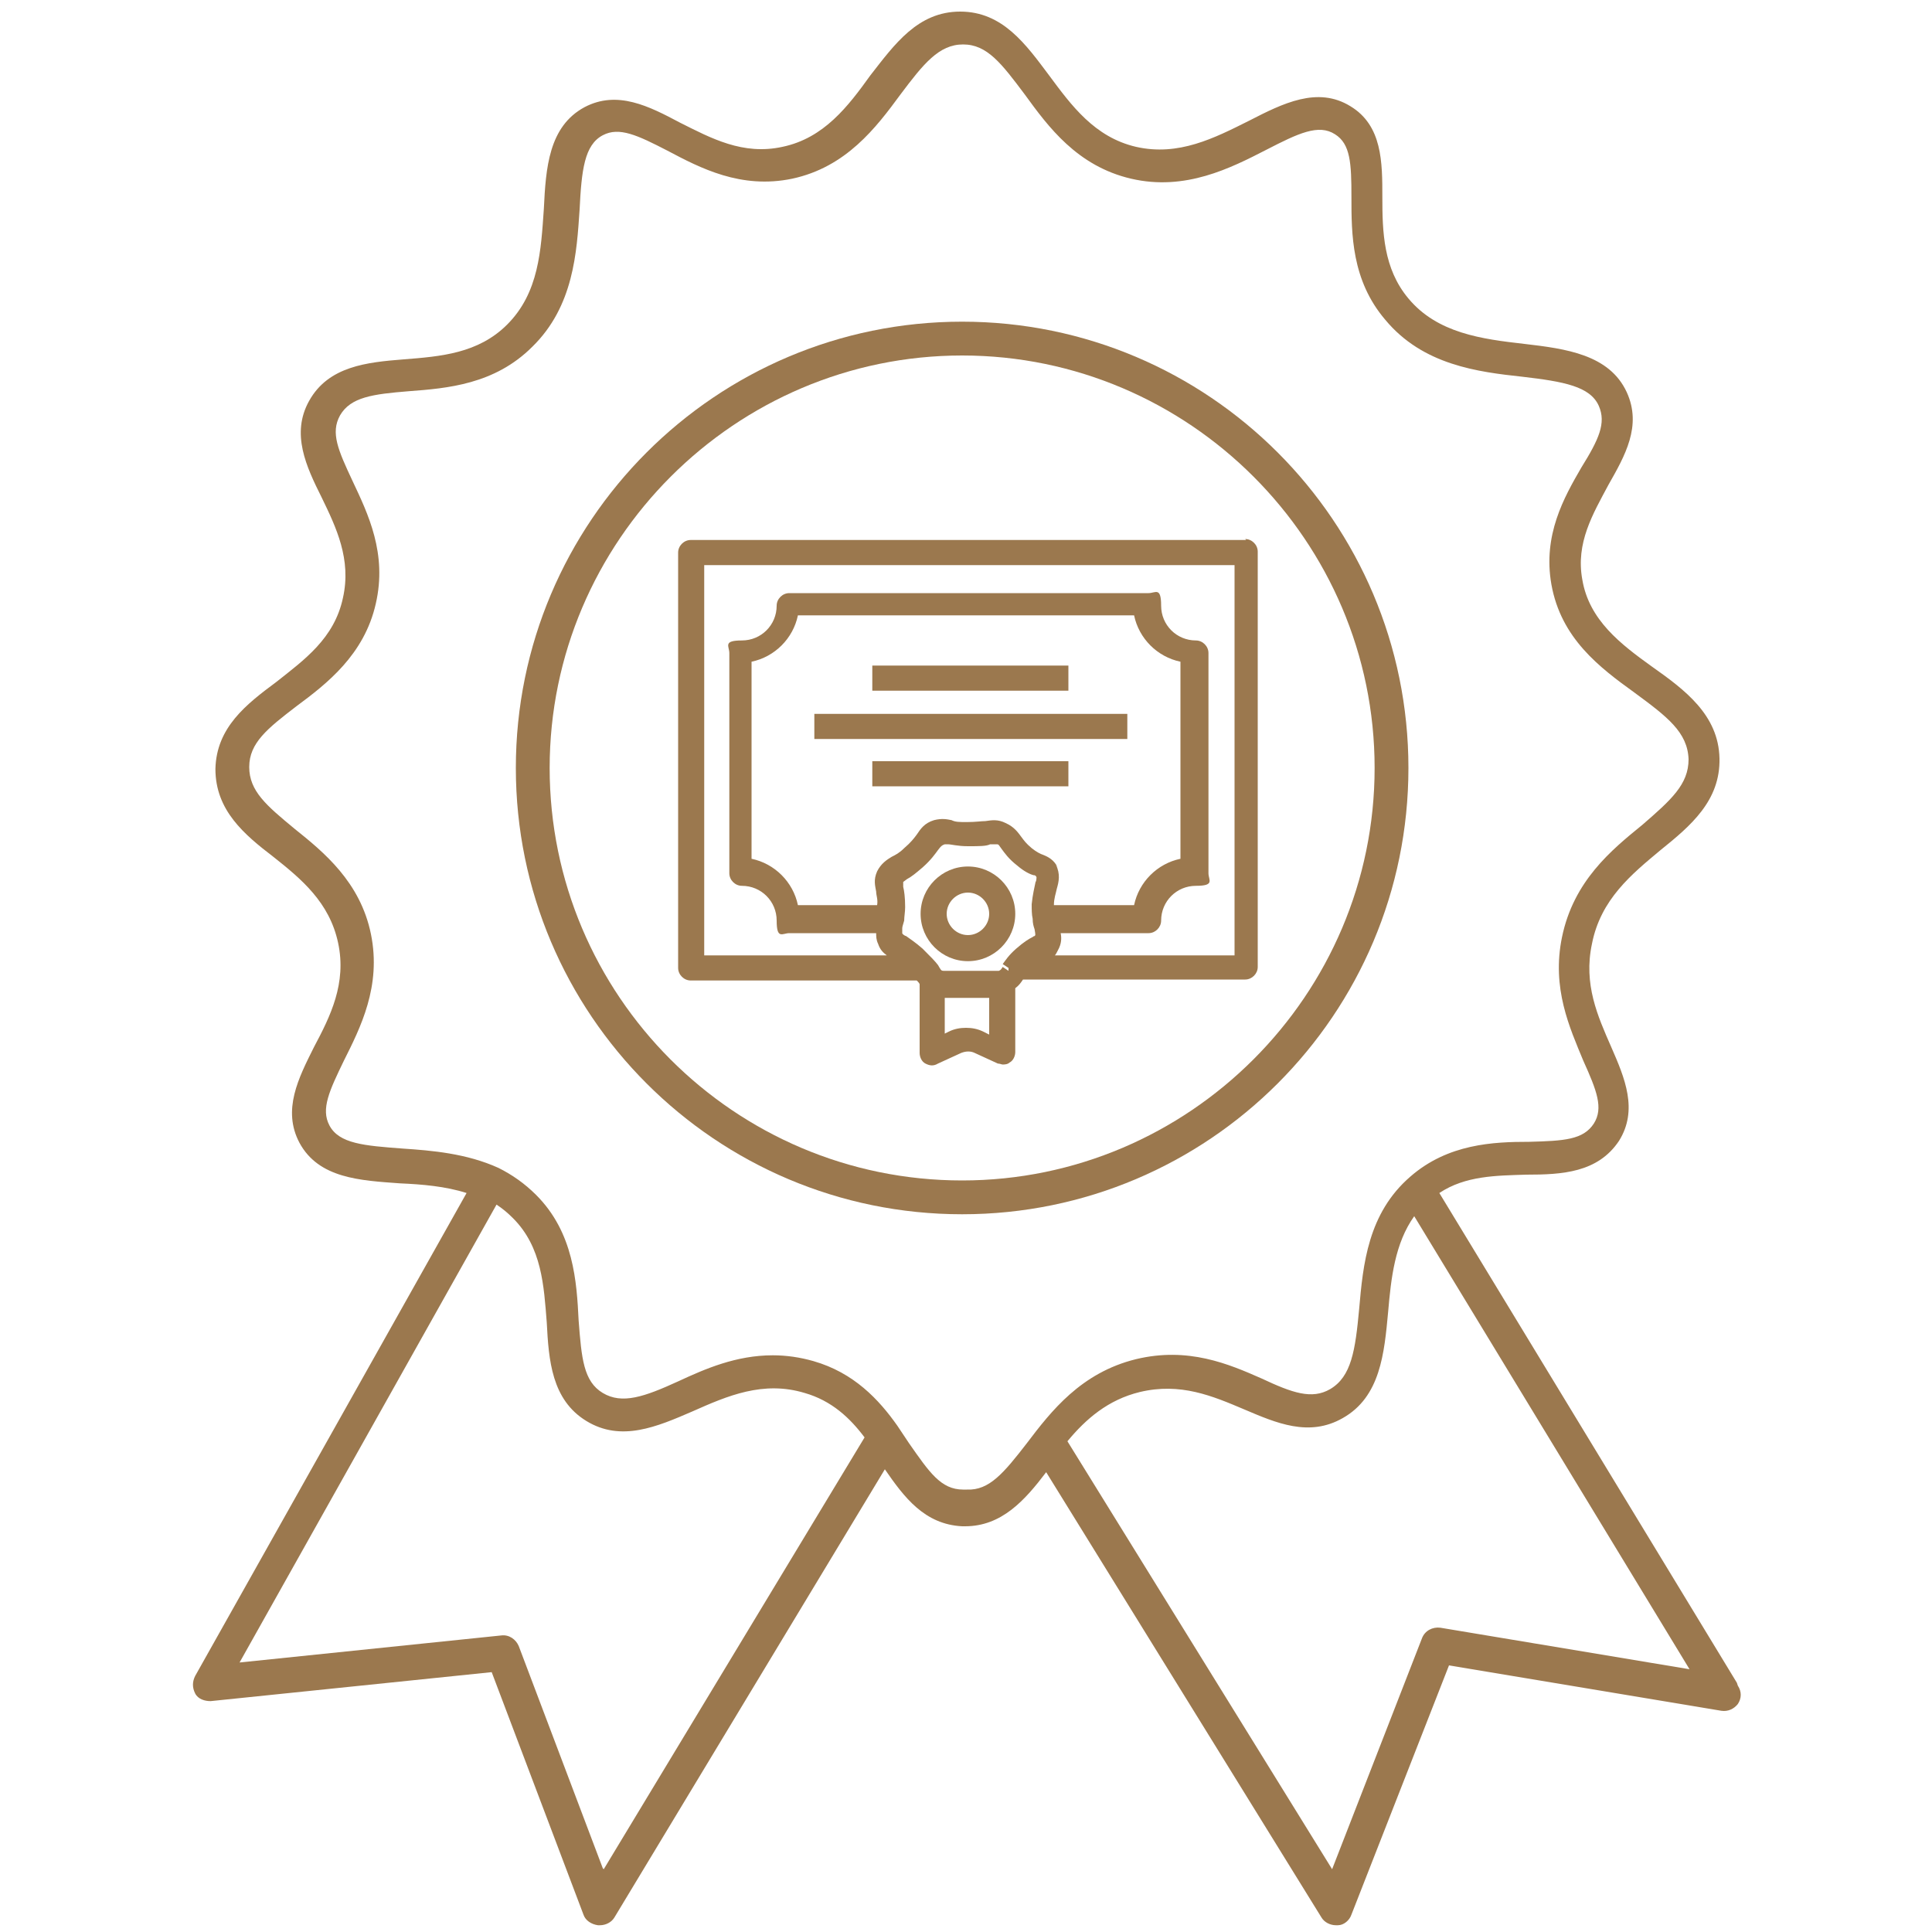 <?xml version="1.0" encoding="UTF-8"?>
<svg id="a" data-name="Layer 1" xmlns="http://www.w3.org/2000/svg" viewBox="0 0 200 200">
  <g>
    <path d="m145.8,79.5c0-25.5-20.7-46.2-46.2-46.2s-46.2,20.7-46.2,46.2,20.7,46.2,46.2,46.2,46.2-20.7,46.2-46.2Zm-46.2,42.7c-23.6,0-42.7-19.2-42.7-42.7s19.2-42.7,42.7-42.7,42.7,19.2,42.7,42.7-19.2,42.7-42.7,42.7Z" style="fill: #9b784e; stroke-width: 0px;"/>
    <path d="m179.8,174.2l-30.8-50.7c2.7-1.8,5.9-1.8,9-1.9,3.7,0,7.4-.2,9.6-3.5,2-3.2.6-6.5-.8-9.7-1.4-3.2-2.9-6.5-2-10.7.9-4.6,4.1-7.2,7.1-9.7,3.1-2.5,6.2-5.1,6.1-9.5-.1-4.5-3.6-7.1-7-9.5-3.2-2.3-6.5-4.8-7.2-9-.7-3.8,1.1-6.8,2.7-9.8,1.7-3,3.5-6.1,1.9-9.6-1.8-3.9-6.3-4.5-10.6-5-4.4-.5-9-1.1-12-4.7-2.6-3.1-2.7-6.9-2.7-10.5,0-3.6,0-7.4-3.3-9.4-3.4-2.1-7-.3-10.5,1.5-3.6,1.8-7.3,3.7-11.7,2.7-4.3-1-6.7-4.3-9-7.4-2.4-3.2-4.8-6.6-9.2-6.6h0c-4.4,0-6.8,3.4-9.3,6.6-2.3,3.2-4.8,6.5-9.1,7.4-4.1.9-7.4-.9-10.6-2.5-3.2-1.7-6.5-3.4-9.9-1.6-3.7,2-4,6.3-4.2,10.5-.3,4.3-.5,8.7-3.8,12-3,3-6.9,3.3-10.7,3.6-3.8.3-7.8.7-9.8,4.3-1.9,3.4-.3,6.8,1.3,10,1.5,3.1,3.1,6.4,2.2,10.4-.9,4.2-4,6.4-6.9,8.7-3.1,2.3-6.2,4.7-6.3,9,0,4.3,3,6.8,6,9.1,2.9,2.3,5.8,4.7,6.7,8.9.9,4.2-.8,7.6-2.5,10.8-1.6,3.2-3.3,6.5-1.5,9.9,2,3.7,6.3,3.9,10.4,4.2,2.3.1,4.7.3,6.9,1l-28.1,50c-.3.6-.3,1.2,0,1.8s1,.8,1.6.8l29.1-3,9.5,25.1c.2.6.8,1,1.5,1.1,0,0,.1,0,.2,0,.6,0,1.2-.3,1.5-.8l28-46.4c2,2.9,4.1,5.7,8,5.9,0,0,.2,0,.3,0,3.8,0,6.2-2.7,8.4-5.6l28.5,46.1c.3.5.9.8,1.5.8s.1,0,.2,0c.6,0,1.2-.5,1.4-1.1l10.1-25.8,28.2,4.7c.7.1,1.3-.2,1.7-.7.4-.6.4-1.3,0-1.9Zm-117.4,19.2l-8.7-23c-.3-.7-1-1.2-1.8-1.1l-27.1,2.8,26.6-47.4c.6.4,1.1.8,1.7,1.4,3,3,3.2,7,3.5,10.8.2,3.9.5,8,4.1,10.2,3.6,2.2,7.3.6,11-1,3.6-1.6,7.3-3.2,11.6-1.9,2.8.8,4.7,2.6,6.2,4.6l-27,44.7Zm37.3-39.2c-2.3,0-3.5-1.8-5.6-4.8-.4-.6-.8-1.2-1.2-1.8,0,0,0,0,0,0-1.9-2.7-4.5-5.5-8.7-6.7-1.4-.4-2.8-.6-4.2-.6-3.8,0-7,1.4-9.8,2.7-3.5,1.6-5.8,2.4-7.8,1.2-2-1.2-2.2-3.6-2.5-7.5-.2-4-.5-9.1-4.4-13-1.2-1.2-2.5-2.1-3.9-2.8,0,0,0,0,0,0,0,0,0,0,0,0-3.3-1.5-6.9-1.8-9.9-2-4-.3-6.6-.5-7.6-2.4-.9-1.7,0-3.6,1.5-6.7,1.7-3.4,3.9-7.7,2.8-13.1-1.1-5.4-4.9-8.5-7.9-10.9-2.9-2.4-4.7-3.9-4.7-6.4,0-2.5,1.9-4,4.9-6.3,3.1-2.3,7-5.3,8.2-10.6,1.2-5.2-.8-9.3-2.4-12.7-1.5-3.2-2.3-5-1.3-6.8,1.1-1.9,3.4-2.2,7.1-2.5,4-.3,8.9-.7,12.8-4.6,4.3-4.2,4.6-9.8,4.9-14.2.2-4.1.5-6.7,2.4-7.7,1.7-.9,3.6,0,6.7,1.6,3.4,1.8,7.6,4,12.9,2.9,5.6-1.2,8.7-5.3,11.2-8.7,2.4-3.2,4-5.2,6.5-5.2h0c2.5,0,4,2,6.4,5.2,2.4,3.3,5.4,7.4,11,8.7,5.6,1.3,10.3-1.1,14-3,3.3-1.7,5.4-2.7,7.1-1.6,1.6,1,1.7,3,1.7,6.5,0,3.8,0,8.6,3.5,12.7,3.9,4.7,9.6,5.4,14.2,5.9,4.3.5,7,1,7.9,3,.8,1.8,0,3.5-1.8,6.4-1.8,3.1-4,7-3.1,12.1,1,5.6,5,8.6,8.6,11.2,3.4,2.5,5.5,4.1,5.6,6.9,0,2.6-1.8,4.2-4.8,6.8-3.2,2.6-7.1,5.8-8.3,11.6-1.1,5.3.8,9.4,2.2,12.8,1.4,3.1,2.1,4.9,1.1,6.5-1.1,1.7-3.1,1.8-6.7,1.9-3.7,0-8.4.2-12.3,3.6,0,0,0,0,0,0,0,0,0,0,0,0-4.4,3.8-4.9,9.1-5.3,13.7-.4,4.3-.8,7-3,8.3-1.9,1.1-3.9.4-7.1-1.1-3.4-1.5-7.6-3.3-13-2-5.7,1.4-8.8,5.4-11.3,8.7-2.4,3.1-3.9,4.9-6.2,4.8Zm49.4,14.3c-.8-.1-1.6.3-1.9,1.1l-9.3,23.9-27.4-44.3c1.9-2.3,4.2-4.3,7.5-5.1,4.2-1,7.5.4,10.8,1.8,3.3,1.4,6.7,2.9,10.2.9,3.9-2.2,4.3-6.7,4.7-11,.3-3.5.7-7.1,2.7-9.9l28.5,46.9-25.8-4.3Z" style="fill: #9b784e; stroke-width: 0px;"/>
  </g>
  <g>
    <path d="m129,55.9h-57.5c-.7,0-1.3.6-1.3,1.3v43c0,.7.6,1.3,1.3,1.3h23.4s0,0,.1.1c0,0,.2.2.2.3v7.1c0,.4.2.9.6,1.1.4.2.8.3,1.3,0l2.4-1.1c.5-.2,1-.2,1.4,0l2.4,1.1c.2,0,.4.1.5.1s.5,0,.7-.2c.4-.2.6-.7.6-1.1v-6.6c.4-.3.6-.6.8-.9,0,0,0,0,0,0h23c.7,0,1.3-.6,1.3-1.3v-43c0-.7-.6-1.3-1.3-1.3Zm-24.6,44.6h0s-.6-.4-.6-.4h0c-.2.3-.2.3-.4.4h0c0,0-.2,0-.9,0-.5,0-1.2,0-2.1,0-1,0-1.6,0-2.1,0-.5,0-.5,0-.6,0-.3,0-.3-.1-.6-.6-.3-.4-.8-.9-1.6-1.7-.8-.7-1.3-1-1.7-1.3-.1,0-.4-.2-.4-.3,0,0,0,0,0-.5,0-.2.1-.4.2-.8,0-.4.1-.9.1-1.4,0-1-.1-1.7-.2-2.1,0-.4,0-.4,0-.5,0,0,0,0,.4-.3.4-.2.9-.6,1.6-1.2.9-.8,1.3-1.4,1.6-1.8.3-.4.4-.5.7-.6,0,0,.2,0,.3,0,.4,0,1,.2,2.1.2,1.2,0,1.9,0,2.3-.2.5,0,.5,0,.7,0,.2,0,.2.1.5.5.3.4.7,1,1.6,1.7.7.6,1.3.9,1.7,1,.1,0,.2,0,.3.2,0,0,0,.4-.1.5-.1.5-.3,1.3-.4,2.3,0,.5,0,1.1.1,1.5h0c0,.5.1.8.2,1.1.1.6.1.6,0,.7,0,0-.1,0-.2.1-.4.2-.9.5-1.7,1.2-.8.7-1.1,1.2-1.4,1.6l.6.4Zm-6.6,6.5v-3.7c.2,0,.4,0,.6,0,.4,0,.9,0,1.8,0,.9,0,1.5,0,2,0,0,0,.2,0,.2,0v3.8l-.6-.3c-.6-.3-1.2-.4-1.8-.4s-1.2.1-1.8.4l-.6.3Zm11.7-17.2c-.4-.8-1-1.1-1.5-1.3-.3-.1-.7-.3-1.2-.7-.6-.5-.8-.8-1.1-1.2-.3-.4-.7-1-1.6-1.4-.8-.4-1.4-.3-2.1-.2-.4,0-1,.1-1.9.1-.8,0-1.2,0-1.6-.2-.5-.1-1-.2-1.8,0-1,.3-1.4.9-1.8,1.5-.3.4-.6.8-1.3,1.4-.5.5-.9.7-1.3.9-.5.3-1.1.7-1.5,1.5-.4.9-.2,1.5-.1,2.1l.8-.2-.8.2c0,.4.2.8.1,1.4h-8.2c-.5-2.4-2.4-4.3-4.8-4.8v-20.4c2.4-.5,4.3-2.4,4.8-4.8h34.8c.5,2.4,2.4,4.3,4.8,4.8v20.4c-2.4.5-4.3,2.4-4.8,4.8h-8.3c0-.7.2-1.2.3-1.7.2-.7.4-1.5-.1-2.5Zm0,8.6c.4-.7.4-1.3.3-1.8h9.1c.7,0,1.3-.6,1.3-1.3,0-2,1.6-3.6,3.6-3.6s1.3-.6,1.3-1.3v-22.8c0-.7-.6-1.3-1.3-1.3-2,0-3.6-1.6-3.6-3.6s-.6-1.3-1.3-1.3h-37.2c-.7,0-1.3.6-1.3,1.3,0,2-1.6,3.6-3.6,3.6s-1.3.6-1.3,1.3v22.8c0,.7.6,1.3,1.3,1.3,2,0,3.6,1.6,3.6,3.6s.6,1.3,1.3,1.3h9c0,.3,0,.7.2,1.1.2.6.5.9.9,1.2h-18.9v-40.4h54.9v40.4h-18.6c.1-.1.2-.3.3-.5Z" style="fill: #9b784e; stroke-width: 0px;"/>
    <rect x="84.3" y="73.9" width="32.4" height="2.6" style="fill: #9b784e; stroke-width: 0px;"/>
    <rect x="90.3" y="78.8" width="20.3" height="2.6" style="fill: #9b784e; stroke-width: 0px;"/>
    <rect x="90.3" y="68.9" width="20.3" height="2.6" style="fill: #9b784e; stroke-width: 0px;"/>
    <path d="m100.2,89.7c-2.7,0-4.9,2.2-4.9,4.9s2.2,4.9,4.9,4.9,4.9-2.2,4.9-4.9-2.2-4.9-4.9-4.9Zm0,7.1c-1.2,0-2.2-1-2.2-2.2s1-2.2,2.2-2.2,2.2,1,2.2,2.2-1,2.2-2.2,2.2Z" style="fill: #9b784e; stroke-width: 0px;"/>
  </g>
</svg>